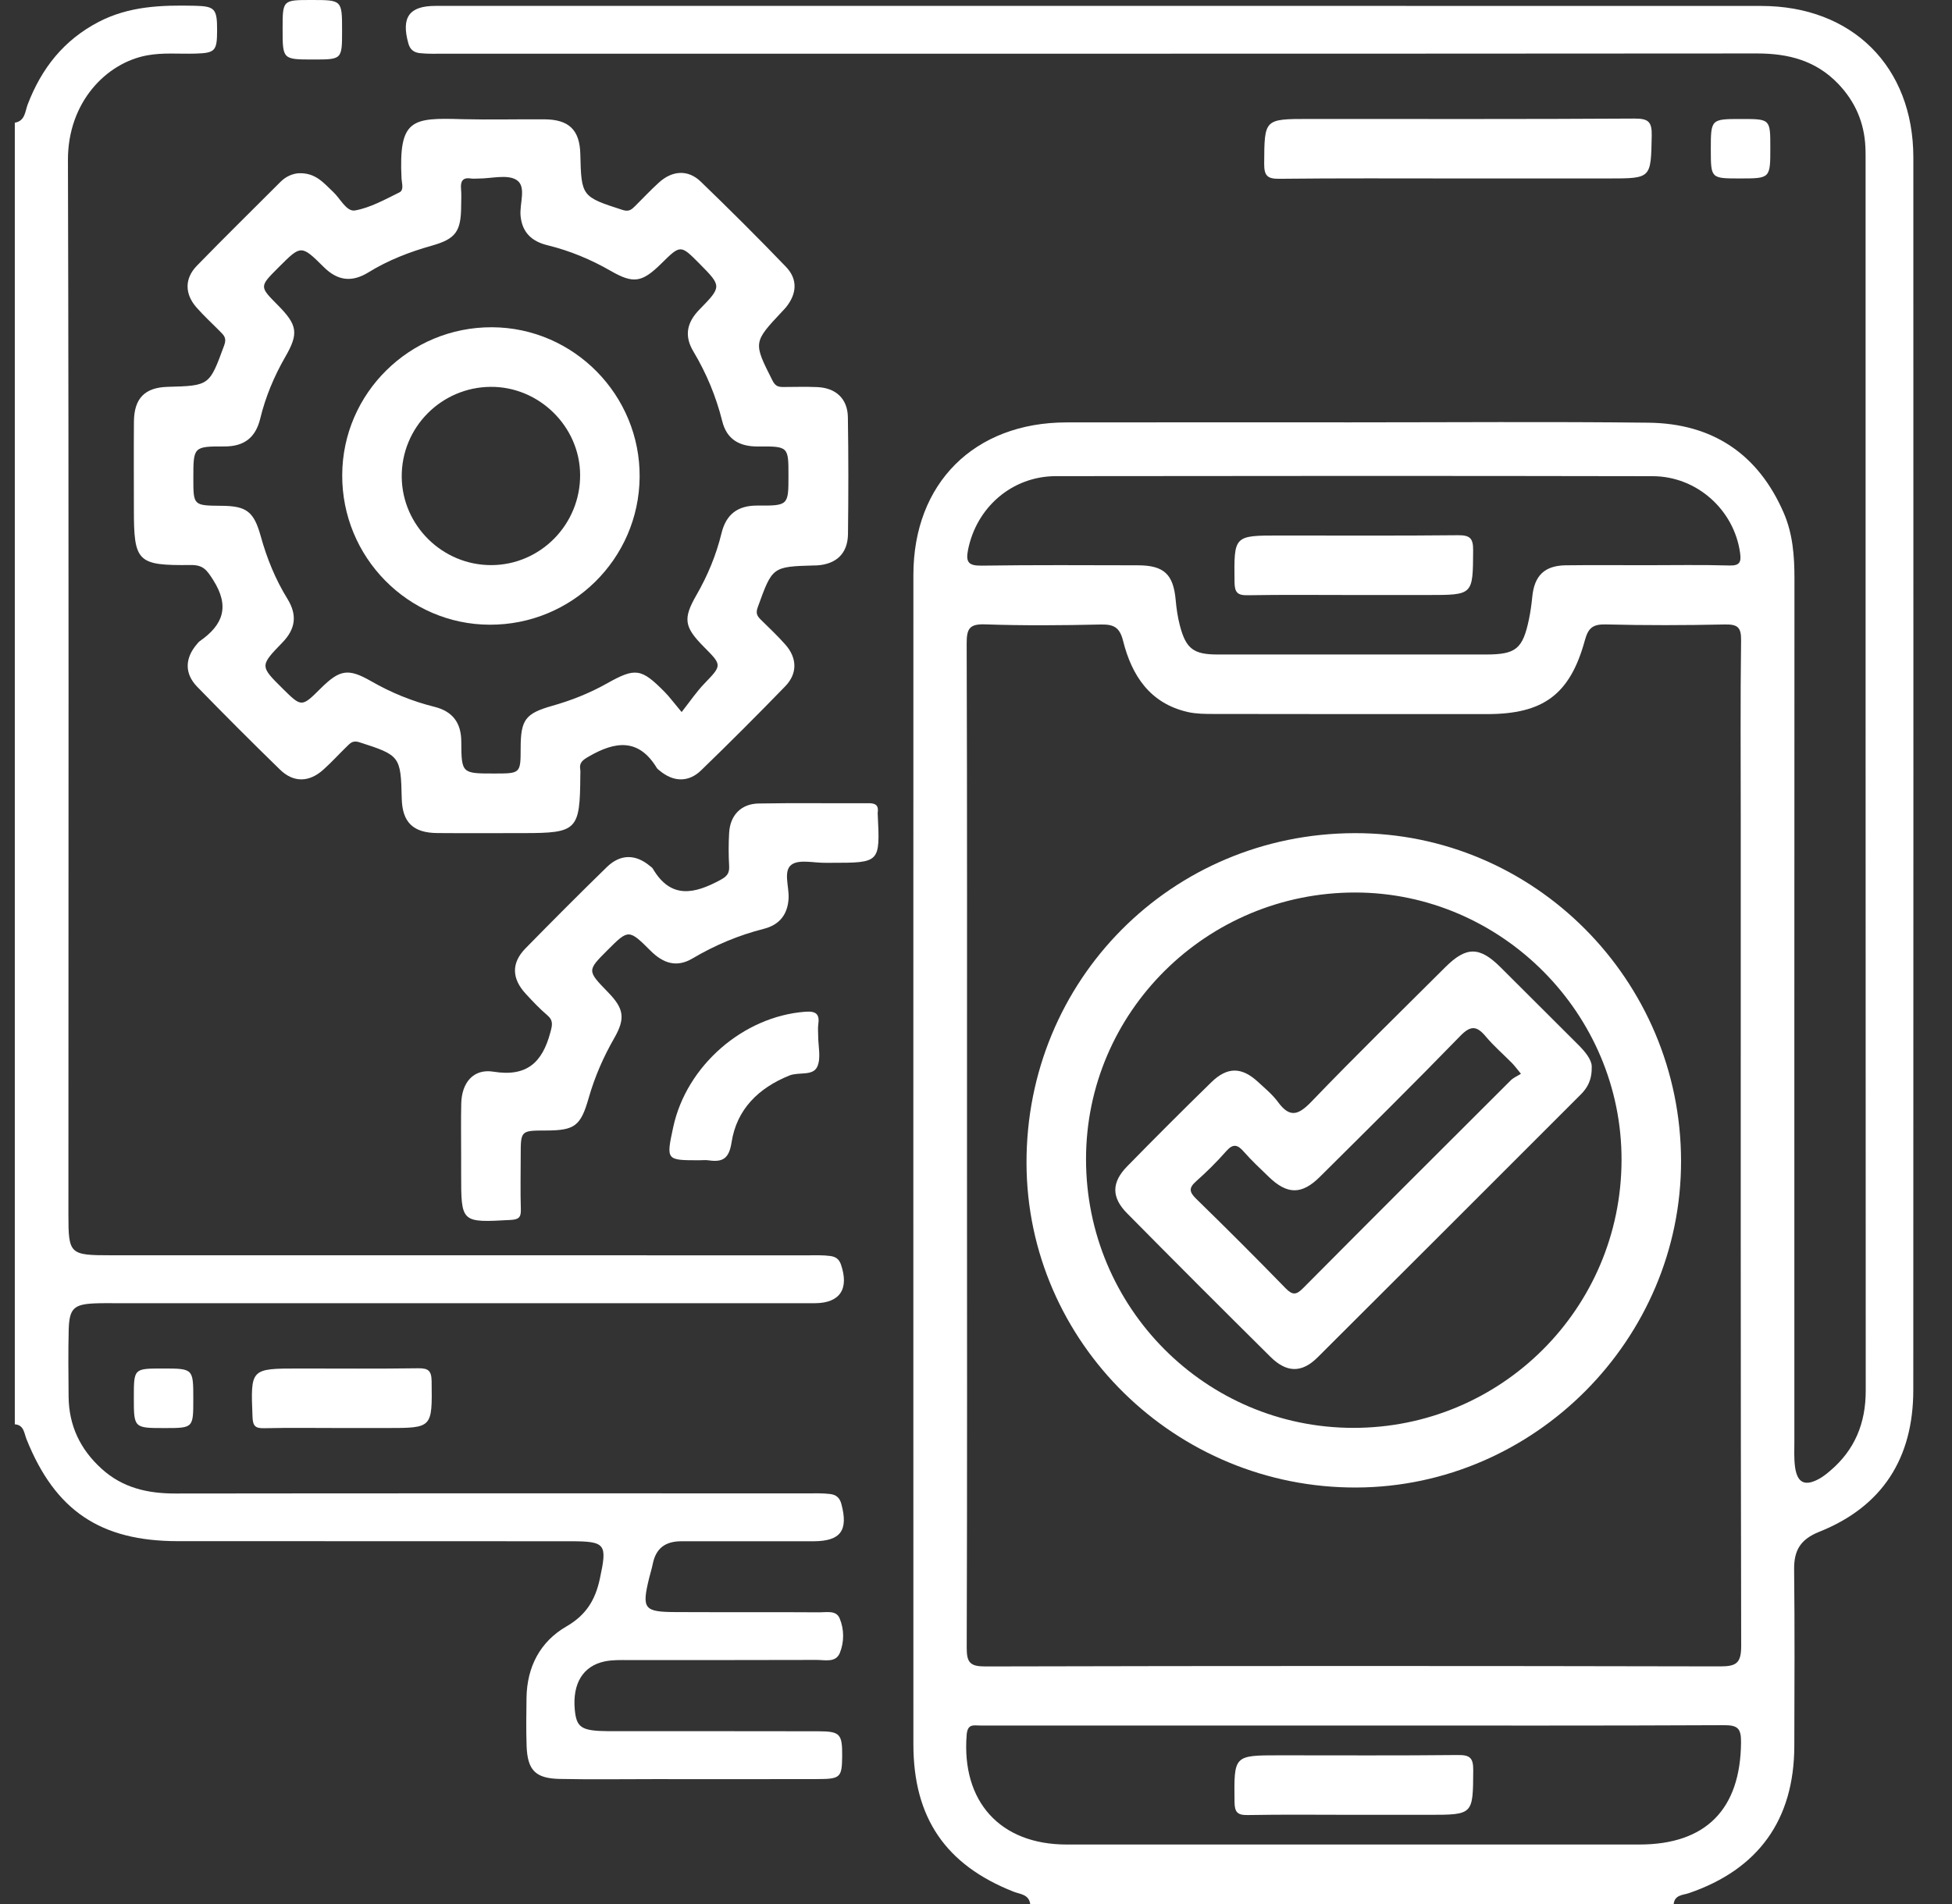 <?xml version="1.0" encoding="UTF-8"?>
<svg xmlns="http://www.w3.org/2000/svg" width="41" height="40" viewBox="0 0 41 40" fill="none">
  <rect x="0" y="0" width="41" height="40" fill="#333333" stroke="none"/>
  <path d="M35.475 39.771C36.934 39.271 37.684 38.229 37.688 36.682C37.691 35.445 37.698 34.208 37.684 32.972C37.679 32.566 37.82 32.337 38.212 32.18C39.546 31.648 40.187 30.624 40.187 29.201C40.19 20.569 40.19 11.938 40.188 3.306C40.187 1.402 38.906 0.125 36.993 0.125C27.71 0.122 18.428 0.124 9.145 0.124C8.593 0.124 8.425 0.365 8.577 0.912C8.615 1.048 8.697 1.104 8.824 1.117C8.994 1.135 9.163 1.128 9.332 1.128C18.524 1.128 27.715 1.13 36.906 1.123C37.563 1.123 38.139 1.272 38.606 1.757C38.965 2.131 39.157 2.572 39.181 3.088C39.184 3.152 39.185 3.218 39.185 3.283C39.186 11.928 39.184 20.572 39.188 29.217C39.188 29.9 38.958 30.462 38.437 30.902C38.367 30.962 38.296 31.018 38.217 31.063C37.912 31.233 37.75 31.157 37.703 30.817C37.679 30.636 37.689 30.452 37.689 30.27C37.689 24.23 37.688 18.188 37.691 12.148C37.691 11.675 37.655 11.209 37.464 10.771C36.925 9.529 35.961 8.895 34.623 8.88C32.54 8.856 30.456 8.873 28.373 8.873C26.381 8.873 24.39 8.871 22.398 8.874C20.465 8.877 19.185 10.151 19.185 12.078C19.183 20.267 19.184 28.456 19.185 36.645C19.185 38.188 19.863 39.178 21.287 39.74C21.423 39.794 21.611 39.794 21.639 40.001C26.144 40.001 30.649 40.001 35.154 40.001C35.175 39.805 35.35 39.814 35.475 39.771ZM20.332 11.555C20.508 10.66 21.256 10.005 22.176 10.003C26.355 9.997 30.535 9.996 34.714 10.004C35.642 10.006 36.421 10.712 36.548 11.609C36.575 11.798 36.552 11.888 36.322 11.88C35.736 11.863 35.15 11.874 34.564 11.874C34.005 11.874 33.445 11.869 32.885 11.876C32.44 11.883 32.227 12.094 32.184 12.539C32.169 12.694 32.147 12.85 32.116 13.002C31.984 13.636 31.843 13.75 31.202 13.75C29.328 13.75 27.452 13.75 25.578 13.75C25.071 13.75 24.911 13.633 24.782 13.141C24.736 12.965 24.71 12.784 24.694 12.603C24.645 12.063 24.447 11.876 23.895 11.876C22.802 11.874 21.707 11.867 20.614 11.883C20.343 11.886 20.282 11.81 20.332 11.555ZM20.311 24.065C20.311 20.55 20.316 17.037 20.304 13.522C20.303 13.207 20.361 13.104 20.698 13.117C21.504 13.145 22.312 13.138 23.118 13.12C23.389 13.114 23.517 13.174 23.589 13.462C23.772 14.193 24.154 14.778 24.951 14.959C25.126 14.998 25.312 14.999 25.494 14.999C27.407 15.003 29.32 15.002 31.233 15.002C32.415 15.002 32.976 14.592 33.288 13.454C33.359 13.194 33.453 13.112 33.726 13.118C34.558 13.139 35.392 13.137 36.224 13.119C36.49 13.114 36.574 13.17 36.57 13.452C36.553 14.714 36.563 15.977 36.563 17.239C36.563 23.019 36.559 28.797 36.572 34.577C36.573 34.945 36.465 35.008 36.125 35.008C30.984 34.997 25.842 34.996 20.702 35.009C20.374 35.01 20.303 34.928 20.305 34.608C20.317 31.093 20.311 27.578 20.311 24.065ZM34.432 38.75C30.422 38.75 26.411 38.751 22.402 38.75C21.005 38.75 20.192 37.845 20.304 36.445C20.323 36.208 20.45 36.25 20.586 36.25C21.471 36.249 22.357 36.25 23.242 36.25C24.987 36.25 26.732 36.25 28.476 36.25C31.054 36.25 33.632 36.256 36.209 36.243C36.5 36.242 36.571 36.309 36.569 36.602C36.558 38.009 35.832 38.75 34.432 38.75Z" fill="white"></path>
  <path d="M13.711 32.853C13.779 32.517 13.985 32.377 14.322 32.379C15.155 32.38 15.989 32.38 16.822 32.379C16.913 32.379 17.005 32.379 17.096 32.379C17.658 32.375 17.82 32.152 17.673 31.598C17.637 31.462 17.561 31.401 17.432 31.386C17.276 31.367 17.12 31.373 16.964 31.373C12.538 31.373 8.112 31.37 3.684 31.376C3.103 31.377 2.576 31.258 2.135 30.857C1.686 30.45 1.447 29.951 1.441 29.342C1.437 28.873 1.431 28.404 1.443 27.936C1.456 27.485 1.549 27.399 2.006 27.381C2.162 27.375 2.318 27.378 2.475 27.378C7.253 27.378 12.031 27.378 16.808 27.378C16.913 27.378 17.016 27.379 17.121 27.378C17.643 27.374 17.838 27.078 17.664 26.567C17.624 26.449 17.55 26.401 17.438 26.386C17.282 26.365 17.126 26.372 16.97 26.372C12.088 26.372 7.206 26.372 2.324 26.371C1.46 26.371 1.437 26.349 1.437 25.508C1.437 18.126 1.448 10.744 1.427 3.362C1.424 2.149 2.23 1.321 3.09 1.163C3.425 1.101 3.766 1.136 4.103 1.126C4.52 1.114 4.559 1.071 4.56 0.638C4.561 0.183 4.515 0.131 4.088 0.121C3.397 0.106 2.716 0.126 2.074 0.459C1.338 0.842 0.873 1.435 0.582 2.193C0.526 2.339 0.53 2.541 0.311 2.578C0.311 11.693 0.311 20.807 0.311 29.922C0.504 29.936 0.507 30.11 0.556 30.233C1.157 31.734 2.107 32.377 3.738 32.377C6.485 32.379 9.232 32.376 11.978 32.379C12.728 32.379 12.756 32.436 12.6 33.164C12.505 33.61 12.313 33.928 11.898 34.168C11.346 34.487 11.069 35.016 11.059 35.667C11.055 36.005 11.049 36.344 11.061 36.681C11.079 37.188 11.247 37.361 11.752 37.372C12.416 37.386 13.08 37.376 13.744 37.376C14.889 37.377 16.035 37.378 17.181 37.375C17.651 37.374 17.684 37.337 17.689 36.902C17.693 36.427 17.649 36.373 17.193 36.371C15.8 36.367 14.407 36.37 13.014 36.369C12.936 36.369 12.857 36.369 12.78 36.369C12.213 36.364 12.109 36.297 12.073 35.92C12.021 35.366 12.248 34.997 12.702 34.903C12.869 34.869 13.039 34.875 13.208 34.875C14.523 34.874 15.838 34.877 17.153 34.872C17.326 34.871 17.554 34.936 17.64 34.725C17.733 34.494 17.733 34.231 17.636 33.999C17.564 33.825 17.367 33.873 17.217 33.872C16.214 33.865 15.212 33.872 14.21 33.867C13.524 33.865 13.476 33.804 13.635 33.151C13.659 33.054 13.691 32.954 13.711 32.853Z" fill="white"></path>
  <path d="M8.434 3.754C8.439 3.851 8.49 3.992 8.389 4.042C8.087 4.19 7.781 4.363 7.458 4.421C7.277 4.453 7.15 4.173 6.999 4.033C6.8 3.847 6.629 3.622 6.269 3.64C6.155 3.648 6.013 3.7 5.896 3.816C5.308 4.406 4.713 4.988 4.132 5.586C3.873 5.854 3.88 6.179 4.128 6.46C4.282 6.636 4.456 6.794 4.621 6.962C4.701 7.043 4.767 7.099 4.709 7.255C4.398 8.1 4.407 8.103 3.522 8.127C3.043 8.14 2.817 8.367 2.813 8.858C2.808 9.47 2.812 10.08 2.812 10.692C2.812 11.806 2.879 11.883 4.007 11.87C4.269 11.867 4.344 11.975 4.478 12.185C4.831 12.742 4.687 13.127 4.197 13.469C4.176 13.483 4.159 13.505 4.142 13.525C3.882 13.823 3.87 14.149 4.143 14.429C4.715 15.017 5.294 15.597 5.882 16.169C6.164 16.444 6.491 16.437 6.786 16.174C6.961 16.019 7.118 15.844 7.286 15.681C7.357 15.612 7.41 15.549 7.548 15.593C8.399 15.867 8.419 15.883 8.438 16.771C8.449 17.274 8.675 17.498 9.189 17.501C9.787 17.506 10.386 17.502 10.985 17.502C12.126 17.502 12.182 17.446 12.189 16.288C12.189 16.249 12.194 16.209 12.188 16.171C12.161 16.015 12.247 15.962 12.374 15.889C12.923 15.572 13.414 15.505 13.795 16.132C13.807 16.153 13.831 16.169 13.851 16.186C14.137 16.428 14.458 16.444 14.726 16.184C15.324 15.605 15.913 15.016 16.493 14.418C16.753 14.15 16.744 13.824 16.498 13.544C16.335 13.359 16.154 13.189 15.978 13.016C15.899 12.937 15.87 12.879 15.918 12.751C16.224 11.907 16.218 11.904 17.104 11.879C17.116 11.879 17.13 11.879 17.142 11.879C17.559 11.859 17.804 11.634 17.811 11.225C17.821 10.405 17.822 9.585 17.809 8.766C17.803 8.377 17.558 8.149 17.165 8.132C16.931 8.122 16.696 8.129 16.462 8.13C16.356 8.131 16.288 8.119 16.226 7.996C15.821 7.193 15.816 7.196 16.433 6.539C16.46 6.51 16.488 6.482 16.512 6.452C16.738 6.169 16.759 5.867 16.509 5.606C15.923 4.996 15.323 4.399 14.715 3.812C14.45 3.559 14.121 3.58 13.841 3.834C13.667 3.991 13.508 4.163 13.341 4.328C13.268 4.399 13.215 4.454 13.078 4.411C12.219 4.133 12.21 4.13 12.189 3.235C12.177 2.732 11.952 2.51 11.437 2.507C10.865 2.503 10.291 2.518 9.719 2.504C8.653 2.472 8.371 2.491 8.434 3.754ZM9.066 5.162C9.573 5.019 9.684 4.864 9.686 4.326C9.687 4.209 9.694 4.091 9.684 3.975C9.67 3.818 9.708 3.721 9.892 3.75C9.943 3.757 9.996 3.751 10.047 3.751C10.321 3.752 10.656 3.657 10.85 3.781C11.067 3.92 10.906 4.28 10.935 4.543C10.971 4.891 11.177 5.074 11.499 5.152C11.968 5.267 12.409 5.45 12.828 5.691C13.306 5.966 13.485 5.936 13.89 5.537C14.294 5.138 14.294 5.138 14.691 5.538C15.159 6.012 15.165 6.018 14.692 6.502C14.428 6.771 14.367 7.053 14.562 7.38C14.837 7.84 15.04 8.327 15.17 8.848C15.265 9.232 15.532 9.383 15.924 9.38C16.561 9.374 16.561 9.385 16.561 9.989C16.561 10.615 16.561 10.626 15.908 10.621C15.492 10.619 15.251 10.806 15.154 11.204C15.043 11.66 14.865 12.089 14.63 12.498C14.341 13 14.37 13.171 14.786 13.591C15.171 13.979 15.166 13.974 14.79 14.366C14.63 14.533 14.498 14.728 14.317 14.959C14.143 14.752 14.059 14.636 13.959 14.535C13.467 14.038 13.347 14.022 12.746 14.359C12.382 14.564 11.997 14.716 11.596 14.829C11.037 14.988 10.937 15.12 10.936 15.711C10.935 16.25 10.935 16.25 10.381 16.25C9.701 16.25 9.692 16.25 9.689 15.579C9.687 15.18 9.504 14.944 9.125 14.849C8.656 14.732 8.215 14.552 7.796 14.311C7.314 14.035 7.137 14.064 6.735 14.463C6.335 14.86 6.335 14.86 5.934 14.463C5.461 13.994 5.455 13.989 5.931 13.499C6.208 13.214 6.247 12.923 6.04 12.585C5.786 12.174 5.605 11.73 5.477 11.266C5.333 10.748 5.18 10.63 4.657 10.626C4.061 10.621 4.061 10.621 4.061 10.049C4.061 9.387 4.061 9.377 4.715 9.379C5.131 9.38 5.37 9.191 5.466 8.793C5.577 8.337 5.756 7.908 5.991 7.499C6.279 7.002 6.248 6.826 5.832 6.407C5.449 6.021 5.449 6.021 5.834 5.634C5.843 5.625 5.853 5.616 5.861 5.607C6.321 5.148 6.327 5.14 6.797 5.607C7.091 5.901 7.391 5.937 7.742 5.72C8.154 5.466 8.601 5.293 9.066 5.162Z" fill="white"></path>
  <path d="M15.936 16.88C15.565 16.886 15.336 17.127 15.315 17.496C15.301 17.73 15.302 17.965 15.315 18.199C15.322 18.348 15.268 18.412 15.133 18.485C14.59 18.779 14.092 18.897 13.712 18.249C13.7 18.227 13.675 18.212 13.655 18.196C13.354 17.942 13.034 17.937 12.749 18.213C12.171 18.776 11.601 19.348 11.037 19.924C10.735 20.233 10.747 20.562 11.05 20.886C11.191 21.038 11.335 21.192 11.492 21.325C11.627 21.439 11.601 21.536 11.559 21.692C11.391 22.319 11.067 22.628 10.363 22.514C9.942 22.447 9.698 22.745 9.688 23.184C9.68 23.548 9.686 23.913 9.686 24.277C9.686 24.407 9.686 24.537 9.686 24.668C9.686 25.691 9.686 25.686 10.722 25.629C10.892 25.62 10.945 25.578 10.94 25.408C10.928 25.031 10.937 24.653 10.937 24.276C10.937 23.751 10.937 23.751 11.465 23.75C12.075 23.749 12.197 23.655 12.366 23.063C12.492 22.624 12.672 22.209 12.899 21.814C13.14 21.394 13.107 21.19 12.77 20.844C12.33 20.391 12.33 20.391 12.76 19.961C13.2 19.521 13.206 19.516 13.667 19.976C13.929 20.237 14.211 20.332 14.542 20.137C15.015 19.857 15.513 19.648 16.046 19.512C16.369 19.43 16.547 19.214 16.564 18.867C16.575 18.626 16.448 18.297 16.624 18.166C16.786 18.047 17.097 18.131 17.343 18.126C17.381 18.125 17.421 18.126 17.46 18.126C18.486 18.126 18.486 18.126 18.436 17.11C18.435 17.097 18.434 17.084 18.436 17.071C18.458 16.918 18.39 16.872 18.24 16.874C17.472 16.879 16.704 16.866 15.936 16.88Z" fill="white"></path>
  <path d="M26.873 3.756C28.123 3.742 29.373 3.749 30.623 3.749C31.678 3.749 32.732 3.749 33.787 3.749C34.69 3.749 34.675 3.749 34.693 2.85C34.699 2.556 34.622 2.49 34.332 2.491C32.053 2.505 29.775 2.499 27.498 2.499C26.549 2.499 26.559 2.499 26.553 3.436C26.551 3.694 26.621 3.759 26.873 3.756Z" fill="white"></path>
  <path d="M17.187 21.523C17.22 21.301 17.138 21.238 16.911 21.255C15.609 21.354 14.418 22.389 14.14 23.681C13.991 24.375 13.991 24.375 14.684 24.375C14.749 24.375 14.816 24.367 14.88 24.376C15.176 24.419 15.312 24.347 15.366 23.998C15.474 23.303 15.932 22.857 16.579 22.595C16.777 22.515 17.073 22.611 17.165 22.411C17.25 22.228 17.184 21.978 17.185 21.756C17.185 21.678 17.176 21.599 17.187 21.523Z" fill="white"></path>
  <path d="M8.782 28.745C7.949 28.757 7.117 28.75 6.283 28.75C5.257 28.75 5.263 28.75 5.304 29.769C5.311 29.96 5.365 30.008 5.548 30.004C6.082 29.992 6.615 30 7.149 30C7.475 30 7.799 30 8.125 30C9.086 30 9.078 30 9.066 29.02C9.063 28.795 8.997 28.742 8.782 28.745Z" fill="white"></path>
  <path d="M6.581 1.25C7.185 1.25 7.185 1.25 7.185 0.643C7.185 0 7.185 0 6.54 0C5.936 0 5.936 0 5.936 0.607C5.936 1.25 5.936 1.25 6.581 1.25Z" fill="white"></path>
  <path d="M36.541 3.749C37.184 3.749 37.184 3.749 37.184 3.104C37.184 2.5 37.184 2.5 36.578 2.5C35.934 2.5 35.934 2.5 35.934 3.145C35.935 3.749 35.935 3.749 36.541 3.749Z" fill="white"></path>
  <path d="M3.415 28.75C2.811 28.75 2.811 28.75 2.811 29.357C2.811 30.001 2.811 30.001 3.456 30.001C4.06 30.001 4.06 30.001 4.06 29.394C4.06 28.75 4.06 28.75 3.415 28.75Z" fill="white"></path>
  <path d="M28.496 31.25C32.235 31.232 35.313 28.133 35.309 24.391C35.305 20.588 32.221 17.492 28.45 17.503C24.605 17.514 21.55 20.588 21.561 24.438C21.571 28.201 24.693 31.268 28.496 31.25ZM28.468 18.75C31.54 18.754 34.07 21.3 34.059 24.378C34.049 27.492 31.531 30.001 28.422 29.997C25.32 29.993 22.81 27.468 22.811 24.351C22.811 21.258 25.349 18.746 28.468 18.75Z" fill="white"></path>
  <path d="M26.21 12.505C26.939 12.492 27.668 12.5 28.396 12.5C28.93 12.5 29.464 12.5 29.997 12.5C30.946 12.5 30.936 12.5 30.942 11.563C30.944 11.308 30.877 11.242 30.623 11.244C29.373 11.257 28.124 11.25 26.874 11.25C25.911 11.25 25.919 11.25 25.93 12.226C25.933 12.447 25.99 12.509 26.21 12.505Z" fill="white"></path>
  <path d="M30.623 36.87C29.373 36.883 28.124 36.876 26.874 36.876C25.911 36.876 25.919 36.876 25.93 37.852C25.932 38.073 25.991 38.135 26.211 38.131C26.952 38.117 27.695 38.126 28.437 38.126C28.958 38.126 29.478 38.126 29.999 38.126C30.948 38.126 30.938 38.126 30.944 37.188C30.945 36.932 30.877 36.867 30.623 36.87Z" fill="white"></path>
  <path d="M10.286 13.124C12.013 13.13 13.42 11.744 13.435 10.022C13.449 8.301 12.052 6.882 10.335 6.875C8.608 6.867 7.196 8.259 7.188 9.975C7.177 11.703 8.571 13.12 10.286 13.124ZM10.305 8.127C11.322 8.119 12.178 8.959 12.185 9.973C12.192 11.016 11.353 11.87 10.318 11.872C9.296 11.874 8.45 11.043 8.438 10.025C8.426 8.986 9.264 8.135 10.305 8.127Z" fill="white"></path>
  <path d="M26.685 28.505C27.023 28.84 27.342 28.848 27.674 28.517C29.519 26.68 31.358 24.837 33.199 22.997C33.342 22.854 33.44 22.691 33.433 22.399C33.426 22.255 33.298 22.097 33.147 21.946C32.601 21.404 32.06 20.859 31.515 20.318C31.075 19.881 30.797 19.881 30.358 20.318C29.418 21.256 28.468 22.183 27.548 23.141C27.275 23.425 27.093 23.494 26.842 23.15C26.728 22.995 26.573 22.867 26.43 22.735C26.084 22.412 25.78 22.406 25.441 22.738C24.845 23.32 24.256 23.909 23.674 24.504C23.344 24.842 23.342 25.156 23.676 25.492C24.674 26.503 25.677 27.506 26.685 28.505ZM25.122 24.818C25.346 24.62 25.559 24.407 25.756 24.184C25.901 24.019 25.995 24.046 26.125 24.195C26.288 24.381 26.47 24.55 26.648 24.722C27.036 25.098 27.341 25.103 27.723 24.723C28.711 23.741 29.701 22.763 30.671 21.764C30.895 21.533 31.022 21.553 31.209 21.777C31.376 21.976 31.575 22.147 31.758 22.333C31.81 22.386 31.854 22.446 31.946 22.558C31.863 22.61 31.786 22.642 31.732 22.696C30.276 24.148 28.822 25.6 27.373 27.059C27.23 27.204 27.152 27.216 27.004 27.065C26.387 26.431 25.761 25.805 25.127 25.187C24.982 25.045 24.962 24.96 25.122 24.818Z" fill="white"></path>
</svg>
